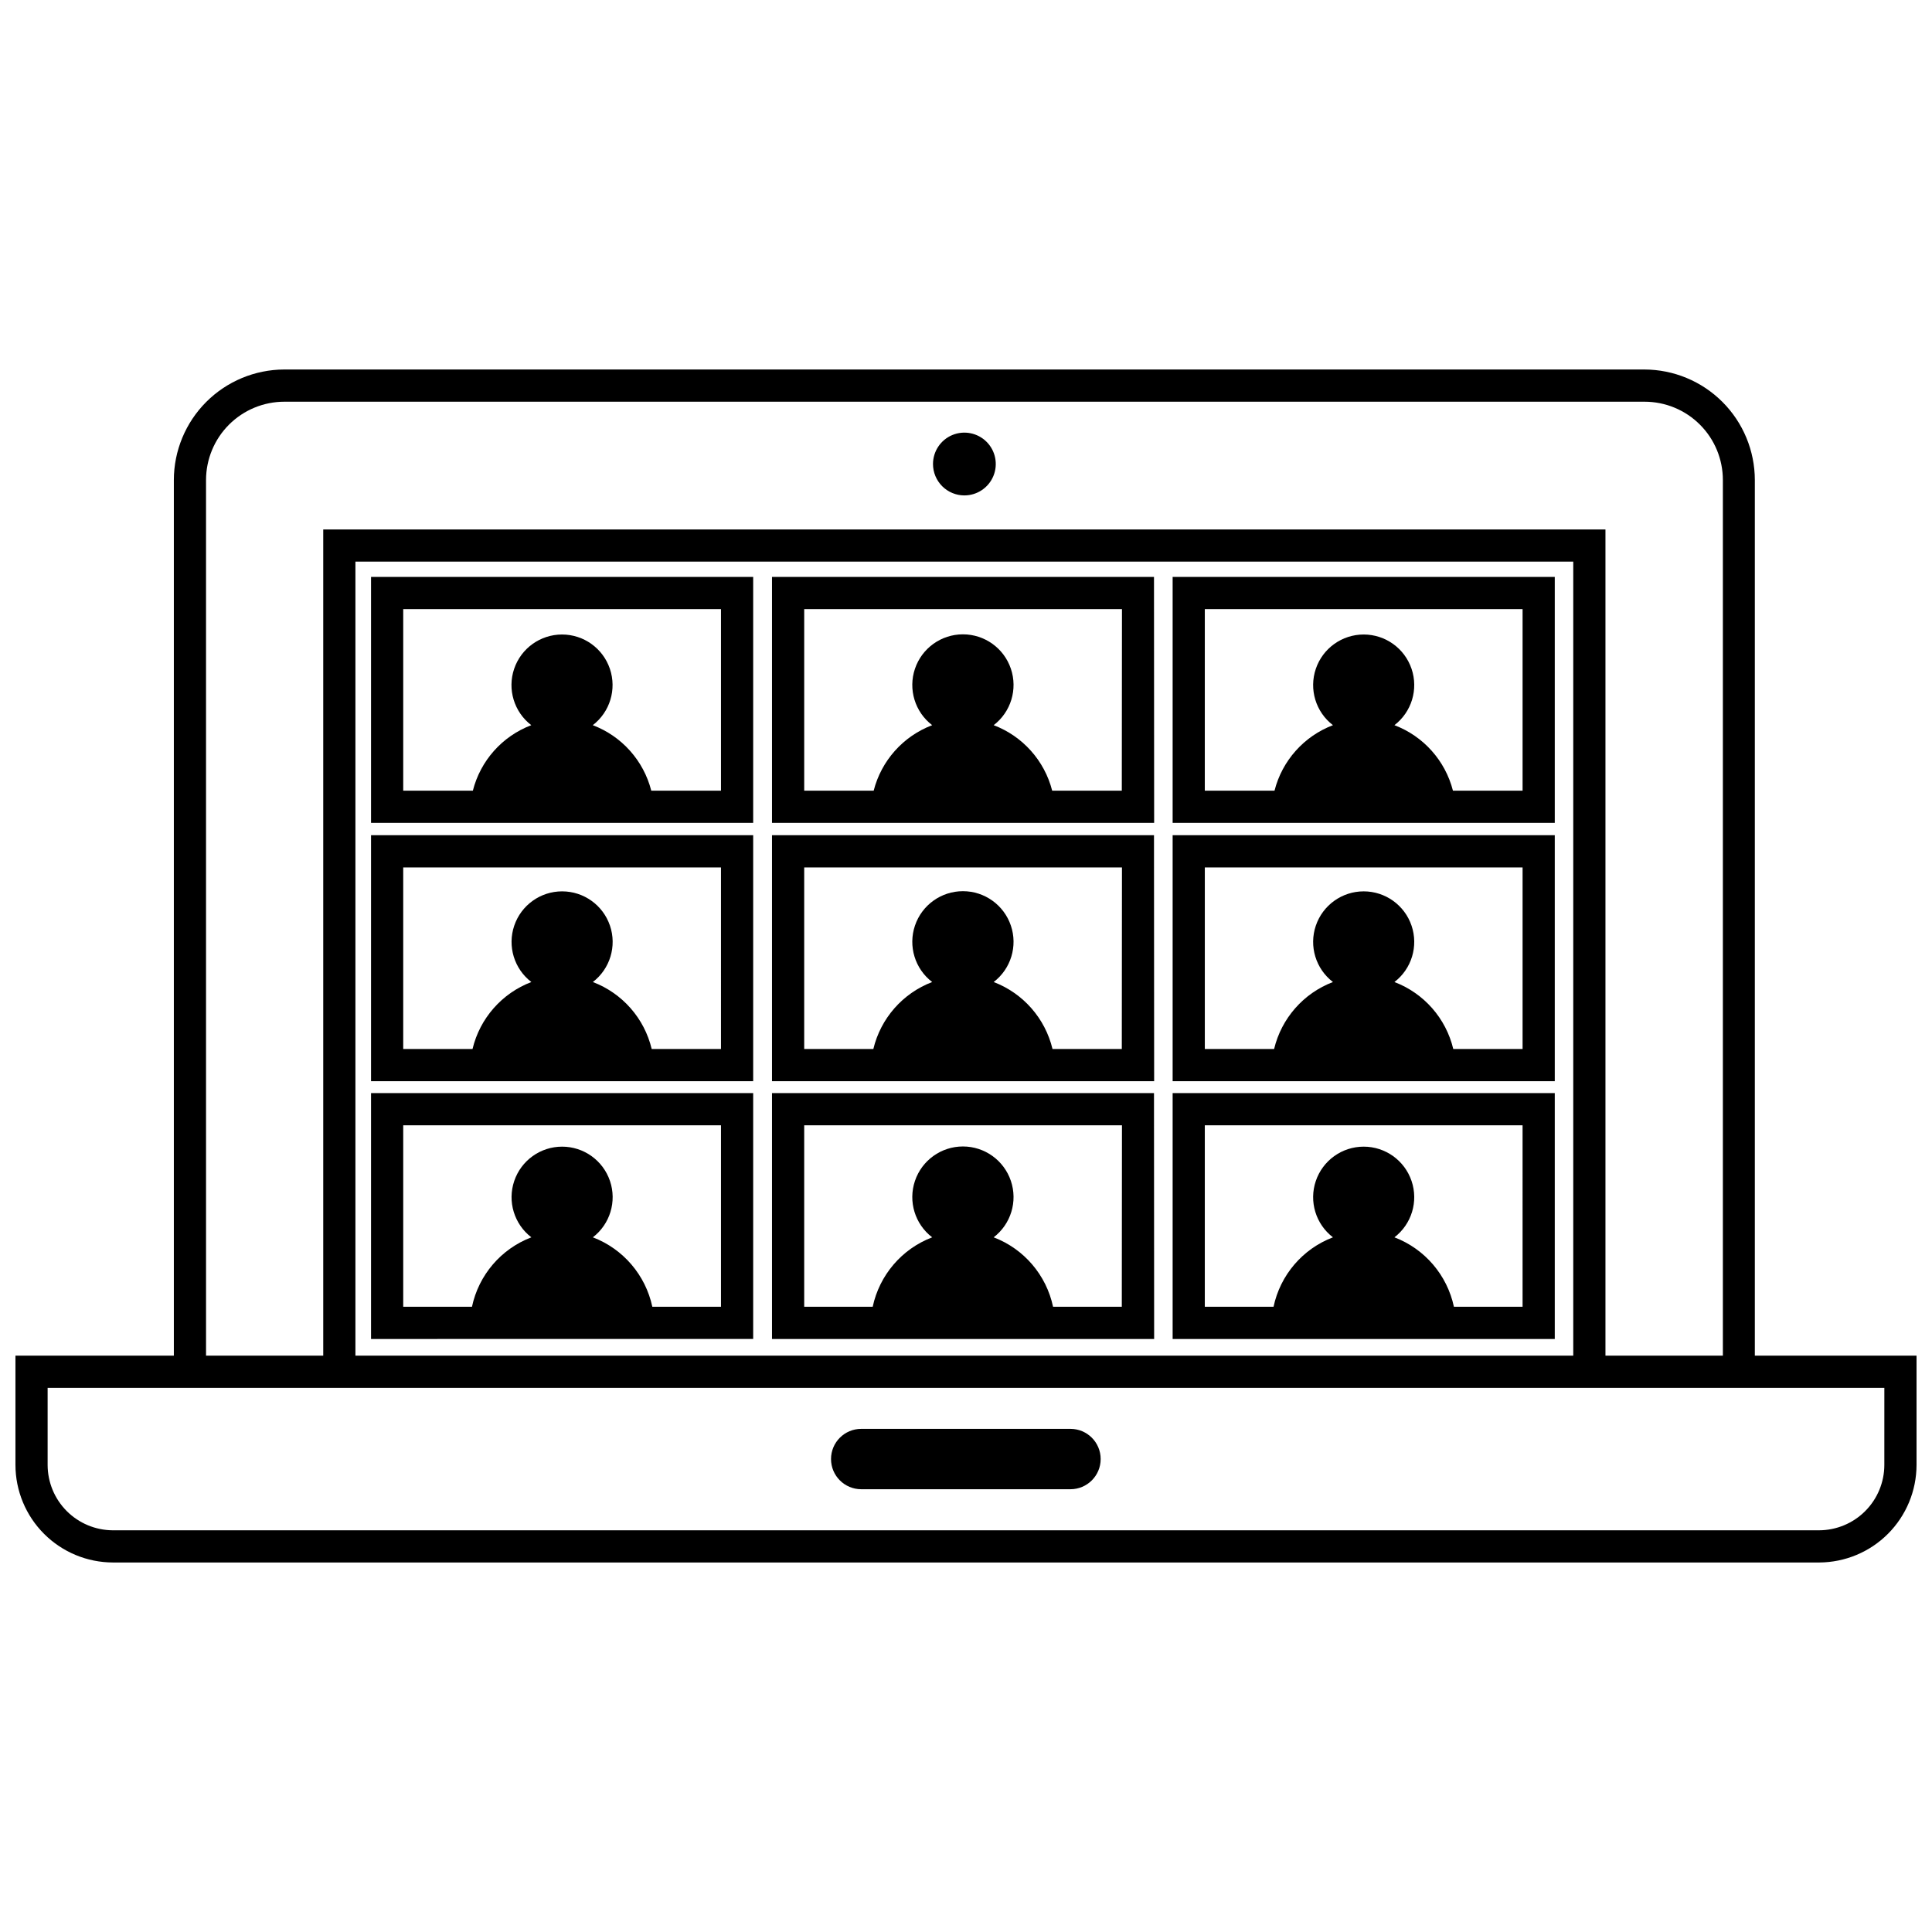 <?xml version="1.0" encoding="UTF-8"?>
<!-- Uploaded to: SVG Find, www.svgrepo.com, Generator: SVG Find Mixer Tools -->
<svg width="800px" height="800px" version="1.1" viewBox="144 144 512 512" xmlns="http://www.w3.org/2000/svg">
 <defs>
  <clipPath id="a">
   <path d="m148.09 241h503.81v318h-503.81z"/>
  </clipPath>
 </defs>
 <g clip-path="url(#a)">
  <path d="m609.05 503.26v-232.05c-0.012-7.766-3.098-15.207-8.59-20.699-5.488-5.488-12.93-8.578-20.695-8.59h-360.47c-7.754 0.031-15.18 3.125-20.656 8.613-5.473 5.488-8.555 12.922-8.566 20.676v232.05h-41.977v28.965c0.012 6.852 2.738 13.422 7.586 18.266 4.844 4.848 11.414 7.574 18.266 7.586h452.19c6.84-0.035 13.387-2.773 18.211-7.613 4.828-4.844 7.543-11.402 7.555-18.238v-28.965zm-410.45-232.05c0.008-5.504 2.195-10.781 6.086-14.672 3.891-3.891 9.168-6.078 14.668-6.082h360.47c5.508 0 10.785 2.184 14.676 6.078 3.894 3.891 6.078 9.168 6.078 14.676v232.05h-31.117v-218.95h-339.8v218.95h-31.059zm362.33 232.05h-322.74v-210.42h322.74zm82.438 28.965c-0.004 4.59-1.832 8.992-5.078 12.238-3.246 3.25-7.648 5.074-12.242 5.082h-452.19c-4.578-0.031-8.957-1.867-12.184-5.109-3.231-3.246-5.043-7.633-5.051-12.211v-20.434h486.75z"/>
 </g>
 <path d="m372.23 538.66h55.457c4.418 0 8-3.582 8-8 0-4.418-3.582-7.996-8-7.996h-55.457c-4.418 0-8 3.578-8 7.996 0 4.418 3.582 8 8 8z"/>
 <path d="m343.6 296.89h-101.27v65.184h101.27zm-8.531 56.652h-18.473c-2.031-7.969-7.816-14.445-15.504-17.363 4.555-3.492 6.379-9.496 4.535-14.934s-6.945-9.094-12.684-9.094c-5.742 0-10.844 3.656-12.688 9.094s-0.016 11.441 4.539 14.934c-7.688 2.914-13.465 9.395-15.484 17.363h-18.453v-48.121h84.211z"/>
 <path d="m449.82 296.89h-101.23v65.184h101.27zm-8.531 56.652h-18.449c-2.035-7.969-7.82-14.445-15.508-17.363 4.57-3.492 6.406-9.512 4.559-14.961-1.844-5.449-6.953-9.113-12.707-9.113-5.75 0-10.863 3.664-12.707 9.113s-0.012 11.469 4.559 14.961c-7.688 2.918-13.473 9.395-15.504 17.363h-18.41v-48.121h84.211z"/>
 <path d="m556.03 296.89h-101.27v65.184h101.27zm-8.531 56.652h-18.453c-2.035-7.969-7.82-14.445-15.508-17.363 4.559-3.492 6.383-9.496 4.539-14.934s-6.945-9.094-12.684-9.094c-5.742 0-10.844 3.656-12.688 9.094s-0.02 11.441 4.539 14.934c-7.684 2.922-13.461 9.398-15.488 17.363h-18.473l0.004-48.121h84.211z"/>
 <path d="m343.6 365.34h-101.27v65.184h101.27zm-8.531 56.652h-18.363c-1.941-8.129-7.777-14.773-15.594-17.746 4.555-3.492 6.383-9.496 4.539-14.934-1.844-5.434-6.945-9.094-12.688-9.094-5.738 0-10.84 3.66-12.684 9.094-1.844 5.438-0.02 11.441 4.535 14.934-7.809 2.977-13.645 9.621-15.59 17.746h-18.367v-48.117h84.211z"/>
 <path d="m449.82 365.34h-101.23v65.184h101.27zm-8.531 56.652h-18.363c-1.949-8.125-7.785-14.77-15.594-17.746 4.57-3.492 6.406-9.512 4.559-14.957-1.844-5.449-6.953-9.117-12.707-9.117-5.75 0-10.863 3.668-12.707 9.117-1.844 5.445-0.012 11.465 4.559 14.957-7.809 2.977-13.645 9.621-15.59 17.746h-18.324v-48.117h84.211z"/>
 <path d="m556.03 365.34h-101.27v65.184h101.27zm-8.531 56.652h-18.367c-1.941-8.129-7.777-14.773-15.594-17.746 4.559-3.492 6.383-9.496 4.539-14.934-1.844-5.434-6.945-9.094-12.684-9.094-5.742 0-10.844 3.66-12.688 9.094-1.844 5.438-0.02 11.441 4.539 14.934-7.812 2.977-13.648 9.621-15.594 17.746h-18.363v-48.117h84.211z"/>
 <path d="m343.6 433.68h-101.27v65.164l101.27-0.004zm-8.531 56.629h-18.195c-1.797-8.41-7.727-15.34-15.762-18.406 4.555-3.492 6.383-9.5 4.539-14.934-1.844-5.438-6.945-9.094-12.688-9.094-5.738 0-10.84 3.656-12.684 9.094-1.844 5.434-0.02 11.441 4.535 14.934-8.031 3.062-13.957 9.996-15.738 18.406h-18.219v-48.098h84.211z"/>
 <path d="m449.82 433.68h-101.23v65.164h101.27zm-8.531 56.629h-18.215c-1.781-8.41-7.711-15.344-15.742-18.406 4.57-3.496 6.406-9.512 4.559-14.961-1.844-5.449-6.953-9.117-12.707-9.117-5.75 0-10.863 3.668-12.707 9.117-1.844 5.449-0.012 11.465 4.559 14.961-8.031 3.066-13.965 9.996-15.762 18.406h-18.152v-48.098h84.211z"/>
 <path d="m556.03 433.68h-101.27v65.164h101.27zm-8.531 56.629h-18.195c-1.797-8.41-7.731-15.34-15.766-18.406 4.559-3.492 6.383-9.5 4.539-14.934-1.844-5.438-6.945-9.094-12.684-9.094-5.742 0-10.844 3.656-12.688 9.094-1.844 5.434-0.02 11.441 4.539 14.934-8.035 3.062-13.961 9.996-15.742 18.406h-18.215v-48.098h84.211z"/>
 <path d="m399.57 275.29c3.367 0 6.398-2.027 7.688-5.137 1.285-3.109 0.574-6.688-1.805-9.066-2.379-2.379-5.957-3.09-9.066-1.805-3.106 1.289-5.133 4.324-5.133 7.688 0 2.207 0.875 4.32 2.438 5.883 1.559 1.559 3.676 2.438 5.879 2.438z"/>
</svg>